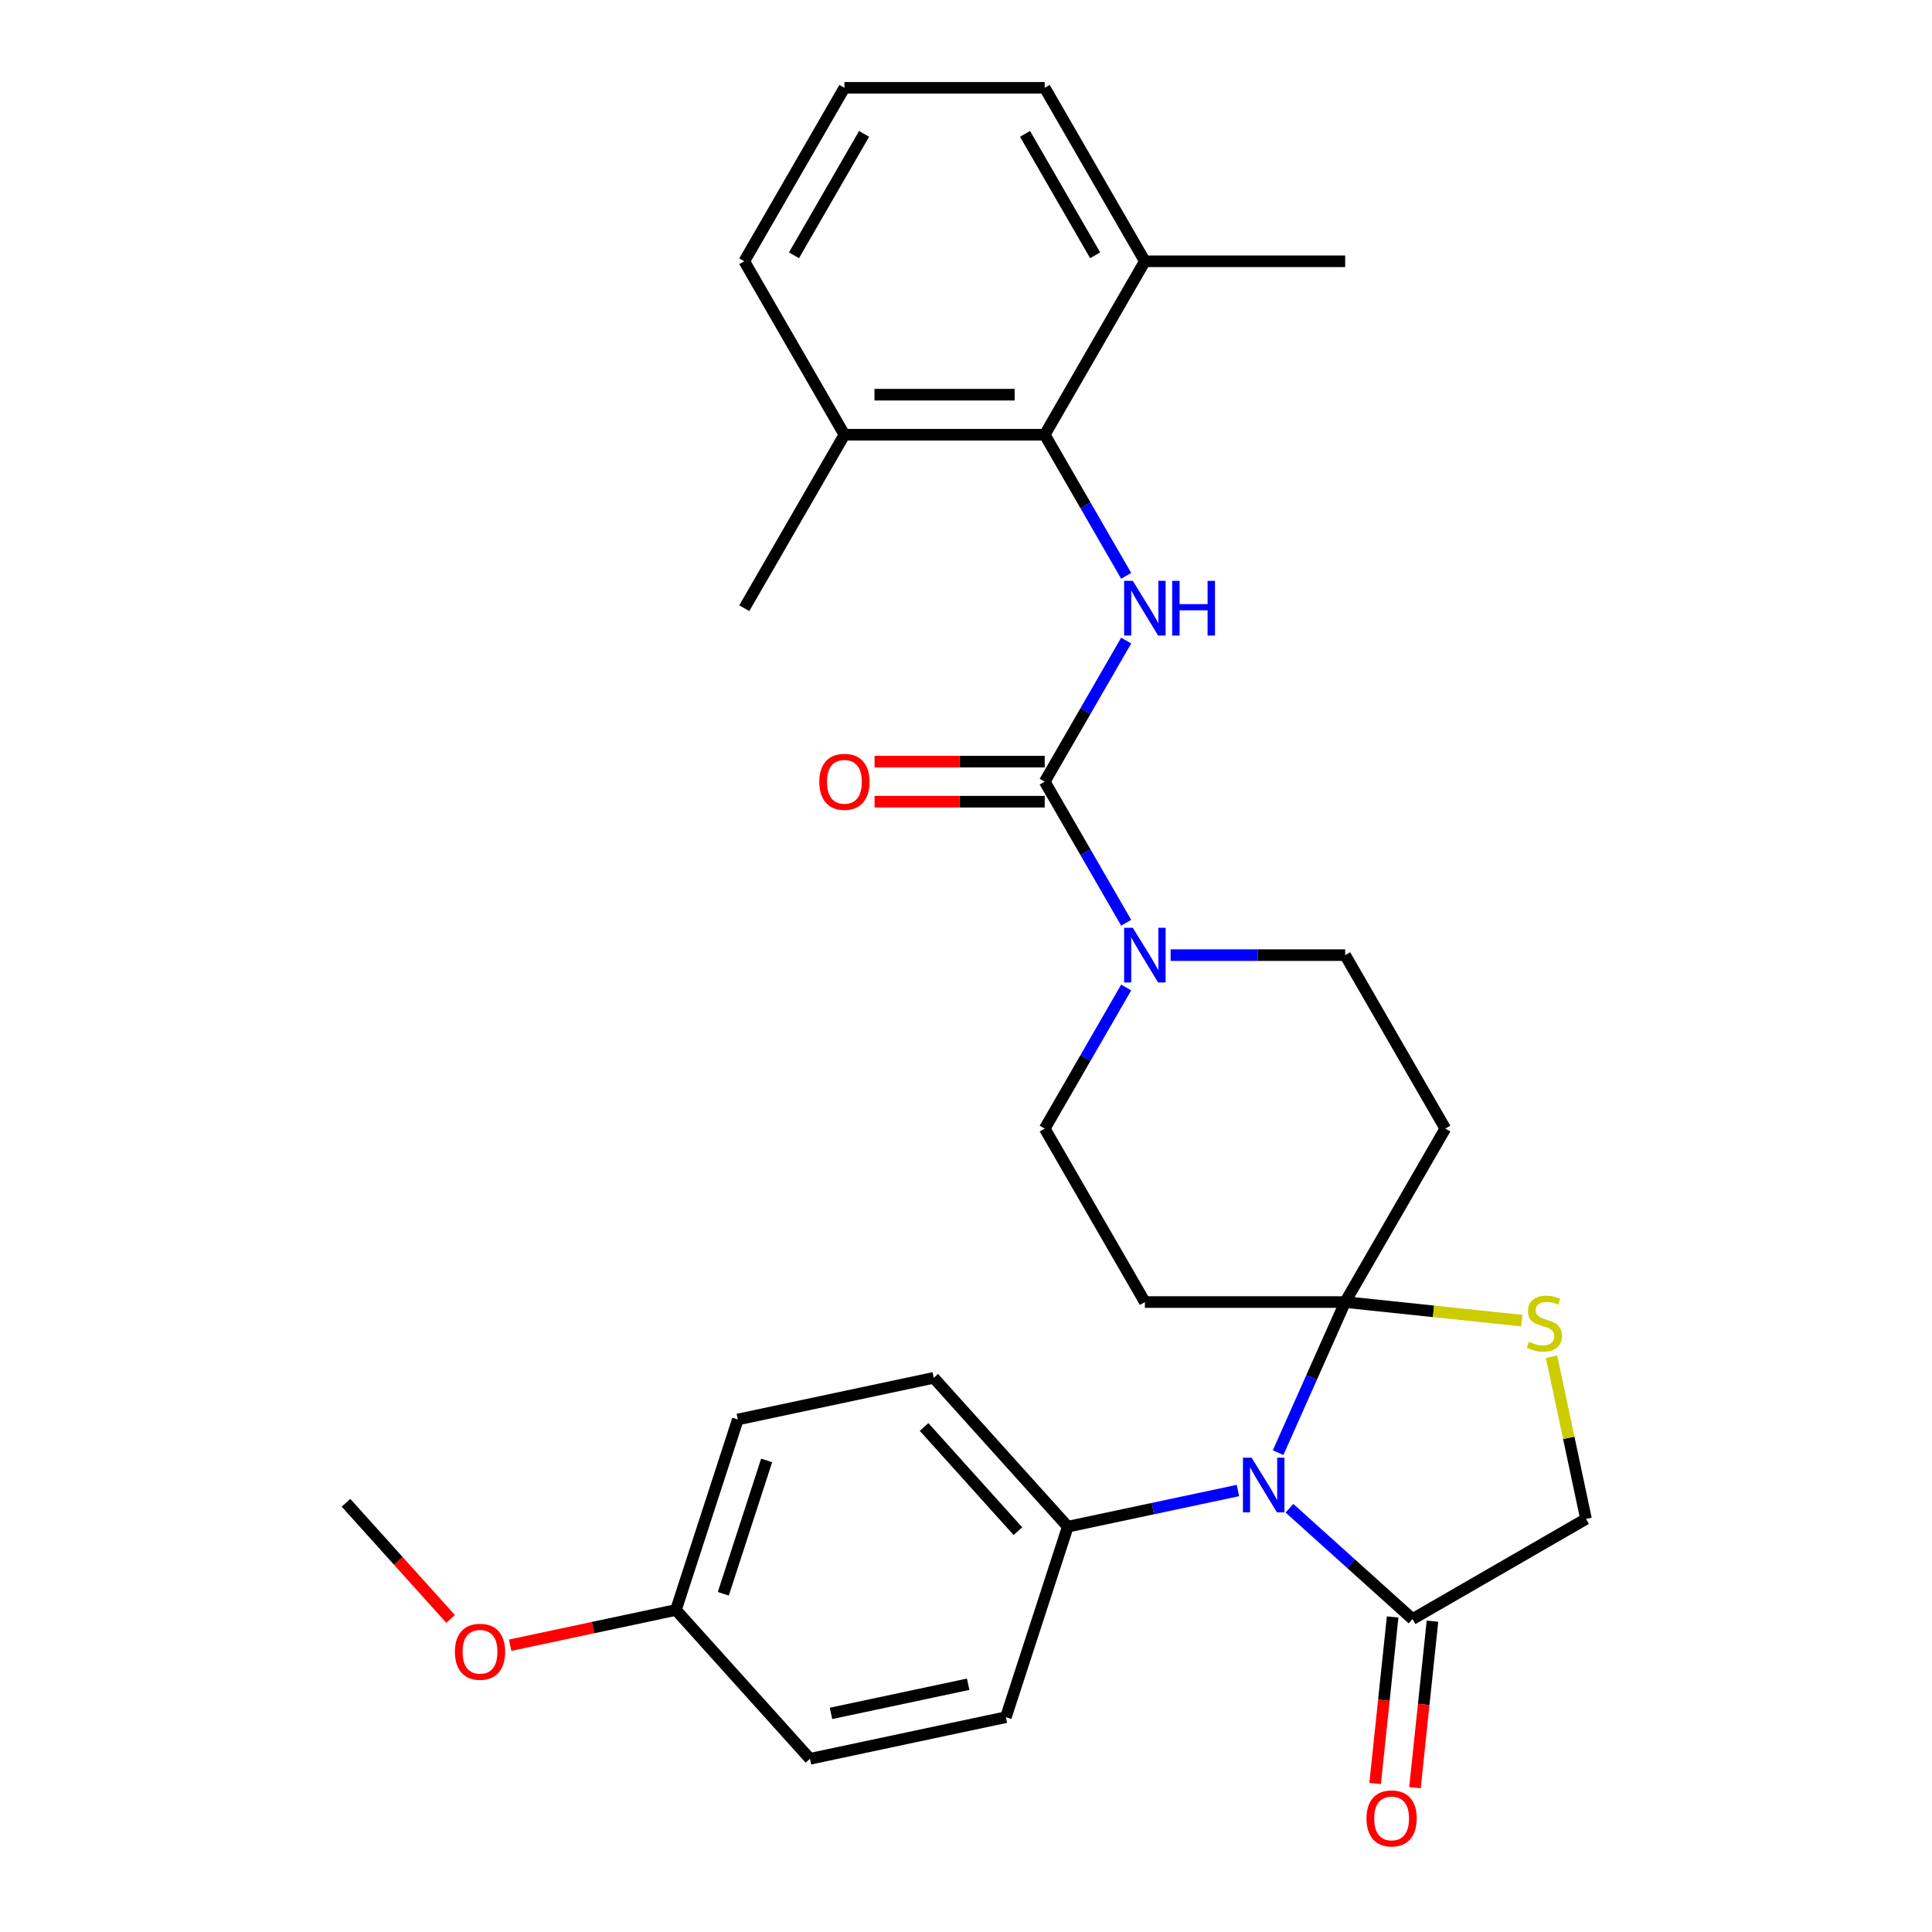 <?xml version='1.0' encoding='iso-8859-1'?>
<svg version='1.1' baseProfile='full'
              xmlns='http://www.w3.org/2000/svg'
                      xmlns:rdkit='http://www.rdkit.org/xml'
                      xmlns:xlink='http://www.w3.org/1999/xlink'
                  xml:space='preserve'
width='1000px' height='1000px' viewBox='0 0 1000 1000'>
<!-- END OF HEADER -->
<rect style='opacity:1.0;fill:#FFFFFF;stroke:none' width='1000' height='1000' x='0' y='0'> </rect>
<path class='bond-0' d='M 605.914,494.375 L 651.085,494.375' style='fill:none;fill-rule:evenodd;stroke:#0000FF;stroke-width:6px;stroke-linecap:butt;stroke-linejoin:miter;stroke-opacity:1' />
<path class='bond-0' d='M 651.085,494.375 L 696.255,494.375' style='fill:none;fill-rule:evenodd;stroke:#000000;stroke-width:6px;stroke-linecap:butt;stroke-linejoin:miter;stroke-opacity:1' />
<path class='bond-1' d='M 582.91,477.623 L 561.828,441.107' style='fill:none;fill-rule:evenodd;stroke:#0000FF;stroke-width:6px;stroke-linecap:butt;stroke-linejoin:miter;stroke-opacity:1' />
<path class='bond-1' d='M 561.828,441.107 L 540.745,404.591' style='fill:none;fill-rule:evenodd;stroke:#000000;stroke-width:6px;stroke-linecap:butt;stroke-linejoin:miter;stroke-opacity:1' />
<path class='bond-2' d='M 582.91,511.126 L 561.828,547.643' style='fill:none;fill-rule:evenodd;stroke:#0000FF;stroke-width:6px;stroke-linecap:butt;stroke-linejoin:miter;stroke-opacity:1' />
<path class='bond-2' d='M 561.828,547.643 L 540.745,584.159' style='fill:none;fill-rule:evenodd;stroke:#000000;stroke-width:6px;stroke-linecap:butt;stroke-linejoin:miter;stroke-opacity:1' />
<path class='bond-3' d='M 540.745,404.591 L 561.828,368.075' style='fill:none;fill-rule:evenodd;stroke:#000000;stroke-width:6px;stroke-linecap:butt;stroke-linejoin:miter;stroke-opacity:1' />
<path class='bond-3' d='M 561.828,368.075 L 582.91,331.558' style='fill:none;fill-rule:evenodd;stroke:#0000FF;stroke-width:6px;stroke-linecap:butt;stroke-linejoin:miter;stroke-opacity:1' />
<path class='bond-4' d='M 540.745,394.223 L 496.704,394.223' style='fill:none;fill-rule:evenodd;stroke:#000000;stroke-width:6px;stroke-linecap:butt;stroke-linejoin:miter;stroke-opacity:1' />
<path class='bond-4' d='M 496.704,394.223 L 452.663,394.223' style='fill:none;fill-rule:evenodd;stroke:#FF0000;stroke-width:6px;stroke-linecap:butt;stroke-linejoin:miter;stroke-opacity:1' />
<path class='bond-4' d='M 540.745,414.958 L 496.704,414.958' style='fill:none;fill-rule:evenodd;stroke:#000000;stroke-width:6px;stroke-linecap:butt;stroke-linejoin:miter;stroke-opacity:1' />
<path class='bond-4' d='M 496.704,414.958 L 452.663,414.958' style='fill:none;fill-rule:evenodd;stroke:#FF0000;stroke-width:6px;stroke-linecap:butt;stroke-linejoin:miter;stroke-opacity:1' />
<path class='bond-5' d='M 582.91,298.055 L 561.828,261.539' style='fill:none;fill-rule:evenodd;stroke:#0000FF;stroke-width:6px;stroke-linecap:butt;stroke-linejoin:miter;stroke-opacity:1' />
<path class='bond-5' d='M 561.828,261.539 L 540.745,225.023' style='fill:none;fill-rule:evenodd;stroke:#000000;stroke-width:6px;stroke-linecap:butt;stroke-linejoin:miter;stroke-opacity:1' />
<path class='bond-6' d='M 385.235,135.239 L 437.071,45.455' style='fill:none;fill-rule:evenodd;stroke:#000000;stroke-width:6px;stroke-linecap:butt;stroke-linejoin:miter;stroke-opacity:1' />
<path class='bond-6' d='M 410.967,132.138 L 447.253,69.29' style='fill:none;fill-rule:evenodd;stroke:#000000;stroke-width:6px;stroke-linecap:butt;stroke-linejoin:miter;stroke-opacity:1' />
<path class='bond-7' d='M 385.235,135.239 L 437.071,225.023' style='fill:none;fill-rule:evenodd;stroke:#000000;stroke-width:6px;stroke-linecap:butt;stroke-linejoin:miter;stroke-opacity:1' />
<path class='bond-8' d='M 437.071,45.455 L 540.745,45.455' style='fill:none;fill-rule:evenodd;stroke:#000000;stroke-width:6px;stroke-linecap:butt;stroke-linejoin:miter;stroke-opacity:1' />
<path class='bond-9' d='M 540.745,45.455 L 592.582,135.239' style='fill:none;fill-rule:evenodd;stroke:#000000;stroke-width:6px;stroke-linecap:butt;stroke-linejoin:miter;stroke-opacity:1' />
<path class='bond-9' d='M 530.564,69.29 L 566.849,132.138' style='fill:none;fill-rule:evenodd;stroke:#000000;stroke-width:6px;stroke-linecap:butt;stroke-linejoin:miter;stroke-opacity:1' />
<path class='bond-10' d='M 748.092,584.159 L 696.255,673.943' style='fill:none;fill-rule:evenodd;stroke:#000000;stroke-width:6px;stroke-linecap:butt;stroke-linejoin:miter;stroke-opacity:1' />
<path class='bond-11' d='M 748.092,584.159 L 696.255,494.375' style='fill:none;fill-rule:evenodd;stroke:#000000;stroke-width:6px;stroke-linecap:butt;stroke-linejoin:miter;stroke-opacity:1' />
<path class='bond-12' d='M 540.745,584.159 L 592.582,673.943' style='fill:none;fill-rule:evenodd;stroke:#000000;stroke-width:6px;stroke-linecap:butt;stroke-linejoin:miter;stroke-opacity:1' />
<path class='bond-13' d='M 592.582,673.943 L 696.255,673.943' style='fill:none;fill-rule:evenodd;stroke:#000000;stroke-width:6px;stroke-linecap:butt;stroke-linejoin:miter;stroke-opacity:1' />
<path class='bond-14' d='M 696.255,673.943 L 741.972,678.748' style='fill:none;fill-rule:evenodd;stroke:#000000;stroke-width:6px;stroke-linecap:butt;stroke-linejoin:miter;stroke-opacity:1' />
<path class='bond-14' d='M 741.972,678.748 L 787.689,683.553' style='fill:none;fill-rule:evenodd;stroke:#CCCC00;stroke-width:6px;stroke-linecap:butt;stroke-linejoin:miter;stroke-opacity:1' />
<path class='bond-15' d='M 696.255,673.943 L 678.901,712.922' style='fill:none;fill-rule:evenodd;stroke:#000000;stroke-width:6px;stroke-linecap:butt;stroke-linejoin:miter;stroke-opacity:1' />
<path class='bond-15' d='M 678.901,712.922 L 661.546,751.901' style='fill:none;fill-rule:evenodd;stroke:#0000FF;stroke-width:6px;stroke-linecap:butt;stroke-linejoin:miter;stroke-opacity:1' />
<path class='bond-16' d='M 820.916,786.188 L 811.996,744.219' style='fill:none;fill-rule:evenodd;stroke:#000000;stroke-width:6px;stroke-linecap:butt;stroke-linejoin:miter;stroke-opacity:1' />
<path class='bond-16' d='M 811.996,744.219 L 803.075,702.251' style='fill:none;fill-rule:evenodd;stroke:#CCCC00;stroke-width:6px;stroke-linecap:butt;stroke-linejoin:miter;stroke-opacity:1' />
<path class='bond-17' d='M 820.916,786.188 L 731.132,838.024' style='fill:none;fill-rule:evenodd;stroke:#000000;stroke-width:6px;stroke-linecap:butt;stroke-linejoin:miter;stroke-opacity:1' />
<path class='bond-18' d='M 731.132,838.024 L 699.276,809.341' style='fill:none;fill-rule:evenodd;stroke:#000000;stroke-width:6px;stroke-linecap:butt;stroke-linejoin:miter;stroke-opacity:1' />
<path class='bond-18' d='M 699.276,809.341 L 667.419,780.657' style='fill:none;fill-rule:evenodd;stroke:#0000FF;stroke-width:6px;stroke-linecap:butt;stroke-linejoin:miter;stroke-opacity:1' />
<path class='bond-19' d='M 720.822,836.941 L 716.292,880.038' style='fill:none;fill-rule:evenodd;stroke:#000000;stroke-width:6px;stroke-linecap:butt;stroke-linejoin:miter;stroke-opacity:1' />
<path class='bond-19' d='M 716.292,880.038 L 711.762,923.135' style='fill:none;fill-rule:evenodd;stroke:#FF0000;stroke-width:6px;stroke-linecap:butt;stroke-linejoin:miter;stroke-opacity:1' />
<path class='bond-19' d='M 741.443,839.108 L 736.913,882.205' style='fill:none;fill-rule:evenodd;stroke:#000000;stroke-width:6px;stroke-linecap:butt;stroke-linejoin:miter;stroke-opacity:1' />
<path class='bond-19' d='M 736.913,882.205 L 732.383,925.302' style='fill:none;fill-rule:evenodd;stroke:#FF0000;stroke-width:6px;stroke-linecap:butt;stroke-linejoin:miter;stroke-opacity:1' />
<path class='bond-20' d='M 640.756,771.487 L 596.718,780.848' style='fill:none;fill-rule:evenodd;stroke:#0000FF;stroke-width:6px;stroke-linecap:butt;stroke-linejoin:miter;stroke-opacity:1' />
<path class='bond-20' d='M 596.718,780.848 L 552.679,790.208' style='fill:none;fill-rule:evenodd;stroke:#000000;stroke-width:6px;stroke-linecap:butt;stroke-linejoin:miter;stroke-opacity:1' />
<path class='bond-21' d='M 552.679,790.208 L 520.643,888.808' style='fill:none;fill-rule:evenodd;stroke:#000000;stroke-width:6px;stroke-linecap:butt;stroke-linejoin:miter;stroke-opacity:1' />
<path class='bond-22' d='M 552.679,790.208 L 483.308,713.164' style='fill:none;fill-rule:evenodd;stroke:#000000;stroke-width:6px;stroke-linecap:butt;stroke-linejoin:miter;stroke-opacity:1' />
<path class='bond-22' d='M 526.865,792.526 L 478.305,738.595' style='fill:none;fill-rule:evenodd;stroke:#000000;stroke-width:6px;stroke-linecap:butt;stroke-linejoin:miter;stroke-opacity:1' />
<path class='bond-23' d='M 483.308,713.164 L 381.9,734.719' style='fill:none;fill-rule:evenodd;stroke:#000000;stroke-width:6px;stroke-linecap:butt;stroke-linejoin:miter;stroke-opacity:1' />
<path class='bond-24' d='M 381.9,734.719 L 349.863,833.318' style='fill:none;fill-rule:evenodd;stroke:#000000;stroke-width:6px;stroke-linecap:butt;stroke-linejoin:miter;stroke-opacity:1' />
<path class='bond-24' d='M 396.814,755.916 L 374.389,824.936' style='fill:none;fill-rule:evenodd;stroke:#000000;stroke-width:6px;stroke-linecap:butt;stroke-linejoin:miter;stroke-opacity:1' />
<path class='bond-25' d='M 349.863,833.318 L 419.234,910.363' style='fill:none;fill-rule:evenodd;stroke:#000000;stroke-width:6px;stroke-linecap:butt;stroke-linejoin:miter;stroke-opacity:1' />
<path class='bond-26' d='M 349.863,833.318 L 306.955,842.439' style='fill:none;fill-rule:evenodd;stroke:#000000;stroke-width:6px;stroke-linecap:butt;stroke-linejoin:miter;stroke-opacity:1' />
<path class='bond-26' d='M 306.955,842.439 L 264.047,851.559' style='fill:none;fill-rule:evenodd;stroke:#FF0000;stroke-width:6px;stroke-linecap:butt;stroke-linejoin:miter;stroke-opacity:1' />
<path class='bond-27' d='M 419.234,910.363 L 520.643,888.808' style='fill:none;fill-rule:evenodd;stroke:#000000;stroke-width:6px;stroke-linecap:butt;stroke-linejoin:miter;stroke-opacity:1' />
<path class='bond-27' d='M 430.135,886.848 L 501.12,871.759' style='fill:none;fill-rule:evenodd;stroke:#000000;stroke-width:6px;stroke-linecap:butt;stroke-linejoin:miter;stroke-opacity:1' />
<path class='bond-28' d='M 233.228,837.961 L 206.156,807.895' style='fill:none;fill-rule:evenodd;stroke:#FF0000;stroke-width:6px;stroke-linecap:butt;stroke-linejoin:miter;stroke-opacity:1' />
<path class='bond-28' d='M 206.156,807.895 L 179.084,777.829' style='fill:none;fill-rule:evenodd;stroke:#000000;stroke-width:6px;stroke-linecap:butt;stroke-linejoin:miter;stroke-opacity:1' />
<path class='bond-29' d='M 592.582,135.239 L 540.745,225.023' style='fill:none;fill-rule:evenodd;stroke:#000000;stroke-width:6px;stroke-linecap:butt;stroke-linejoin:miter;stroke-opacity:1' />
<path class='bond-30' d='M 592.582,135.239 L 696.255,135.239' style='fill:none;fill-rule:evenodd;stroke:#000000;stroke-width:6px;stroke-linecap:butt;stroke-linejoin:miter;stroke-opacity:1' />
<path class='bond-31' d='M 540.745,225.023 L 437.071,225.023' style='fill:none;fill-rule:evenodd;stroke:#000000;stroke-width:6px;stroke-linecap:butt;stroke-linejoin:miter;stroke-opacity:1' />
<path class='bond-31' d='M 525.194,204.288 L 452.622,204.288' style='fill:none;fill-rule:evenodd;stroke:#000000;stroke-width:6px;stroke-linecap:butt;stroke-linejoin:miter;stroke-opacity:1' />
<path class='bond-32' d='M 437.071,225.023 L 385.235,314.807' style='fill:none;fill-rule:evenodd;stroke:#000000;stroke-width:6px;stroke-linecap:butt;stroke-linejoin:miter;stroke-opacity:1' />
<path  class='atom-0' d='M 586.322 480.215
L 595.602 495.215
Q 596.522 496.695, 598.002 499.375
Q 599.482 502.055, 599.562 502.215
L 599.562 480.215
L 603.322 480.215
L 603.322 508.535
L 599.442 508.535
L 589.482 492.135
Q 588.322 490.215, 587.082 488.015
Q 585.882 485.815, 585.522 485.135
L 585.522 508.535
L 581.842 508.535
L 581.842 480.215
L 586.322 480.215
' fill='#0000FF'/>
<path  class='atom-2' d='M 586.322 300.647
L 595.602 315.647
Q 596.522 317.127, 598.002 319.807
Q 599.482 322.487, 599.562 322.647
L 599.562 300.647
L 603.322 300.647
L 603.322 328.967
L 599.442 328.967
L 589.482 312.567
Q 588.322 310.647, 587.082 308.447
Q 585.882 306.247, 585.522 305.567
L 585.522 328.967
L 581.842 328.967
L 581.842 300.647
L 586.322 300.647
' fill='#0000FF'/>
<path  class='atom-2' d='M 606.722 300.647
L 610.562 300.647
L 610.562 312.687
L 625.042 312.687
L 625.042 300.647
L 628.882 300.647
L 628.882 328.967
L 625.042 328.967
L 625.042 315.887
L 610.562 315.887
L 610.562 328.967
L 606.722 328.967
L 606.722 300.647
' fill='#0000FF'/>
<path  class='atom-3' d='M 424.071 404.671
Q 424.071 397.871, 427.431 394.071
Q 430.791 390.271, 437.071 390.271
Q 443.351 390.271, 446.711 394.071
Q 450.071 397.871, 450.071 404.671
Q 450.071 411.551, 446.671 415.471
Q 443.271 419.351, 437.071 419.351
Q 430.831 419.351, 427.431 415.471
Q 424.071 411.591, 424.071 404.671
M 437.071 416.151
Q 441.391 416.151, 443.711 413.271
Q 446.071 410.351, 446.071 404.671
Q 446.071 399.111, 443.711 396.311
Q 441.391 393.471, 437.071 393.471
Q 432.751 393.471, 430.391 396.271
Q 428.071 399.071, 428.071 404.671
Q 428.071 410.391, 430.391 413.271
Q 432.751 416.151, 437.071 416.151
' fill='#FF0000'/>
<path  class='atom-14' d='M 791.361 694.499
Q 791.681 694.619, 793.001 695.179
Q 794.321 695.739, 795.761 696.099
Q 797.241 696.419, 798.681 696.419
Q 801.361 696.419, 802.921 695.139
Q 804.481 693.819, 804.481 691.539
Q 804.481 689.979, 803.681 689.019
Q 802.921 688.059, 801.721 687.539
Q 800.521 687.019, 798.521 686.419
Q 796.001 685.659, 794.481 684.939
Q 793.001 684.219, 791.921 682.699
Q 790.881 681.179, 790.881 678.619
Q 790.881 675.059, 793.281 672.859
Q 795.721 670.659, 800.521 670.659
Q 803.801 670.659, 807.521 672.219
L 806.601 675.299
Q 803.201 673.899, 800.641 673.899
Q 797.881 673.899, 796.361 675.059
Q 794.841 676.179, 794.881 678.139
Q 794.881 679.659, 795.641 680.579
Q 796.441 681.499, 797.561 682.019
Q 798.721 682.539, 800.641 683.139
Q 803.201 683.939, 804.721 684.739
Q 806.241 685.539, 807.321 687.179
Q 808.441 688.779, 808.441 691.539
Q 808.441 695.459, 805.801 697.579
Q 803.201 699.659, 798.841 699.659
Q 796.321 699.659, 794.401 699.099
Q 792.521 698.579, 790.281 697.659
L 791.361 694.499
' fill='#CCCC00'/>
<path  class='atom-15' d='M 647.828 754.493
L 657.108 769.493
Q 658.028 770.973, 659.508 773.653
Q 660.988 776.333, 661.068 776.493
L 661.068 754.493
L 664.828 754.493
L 664.828 782.813
L 660.948 782.813
L 650.988 766.413
Q 649.828 764.493, 648.588 762.293
Q 647.388 760.093, 647.028 759.413
L 647.028 782.813
L 643.348 782.813
L 643.348 754.493
L 647.828 754.493
' fill='#0000FF'/>
<path  class='atom-16' d='M 707.295 941.21
Q 707.295 934.41, 710.655 930.61
Q 714.015 926.81, 720.295 926.81
Q 726.575 926.81, 729.935 930.61
Q 733.295 934.41, 733.295 941.21
Q 733.295 948.09, 729.895 952.01
Q 726.495 955.89, 720.295 955.89
Q 714.055 955.89, 710.655 952.01
Q 707.295 948.13, 707.295 941.21
M 720.295 952.69
Q 724.615 952.69, 726.935 949.81
Q 729.295 946.89, 729.295 941.21
Q 729.295 935.65, 726.935 932.85
Q 724.615 930.01, 720.295 930.01
Q 715.975 930.01, 713.615 932.81
Q 711.295 935.61, 711.295 941.21
Q 711.295 946.93, 713.615 949.81
Q 715.975 952.69, 720.295 952.69
' fill='#FF0000'/>
<path  class='atom-23' d='M 235.455 854.953
Q 235.455 848.153, 238.815 844.353
Q 242.175 840.553, 248.455 840.553
Q 254.735 840.553, 258.095 844.353
Q 261.455 848.153, 261.455 854.953
Q 261.455 861.833, 258.055 865.753
Q 254.655 869.633, 248.455 869.633
Q 242.215 869.633, 238.815 865.753
Q 235.455 861.873, 235.455 854.953
M 248.455 866.433
Q 252.775 866.433, 255.095 863.553
Q 257.455 860.633, 257.455 854.953
Q 257.455 849.393, 255.095 846.593
Q 252.775 843.753, 248.455 843.753
Q 244.135 843.753, 241.775 846.553
Q 239.455 849.353, 239.455 854.953
Q 239.455 860.673, 241.775 863.553
Q 244.135 866.433, 248.455 866.433
' fill='#FF0000'/>
</svg>
